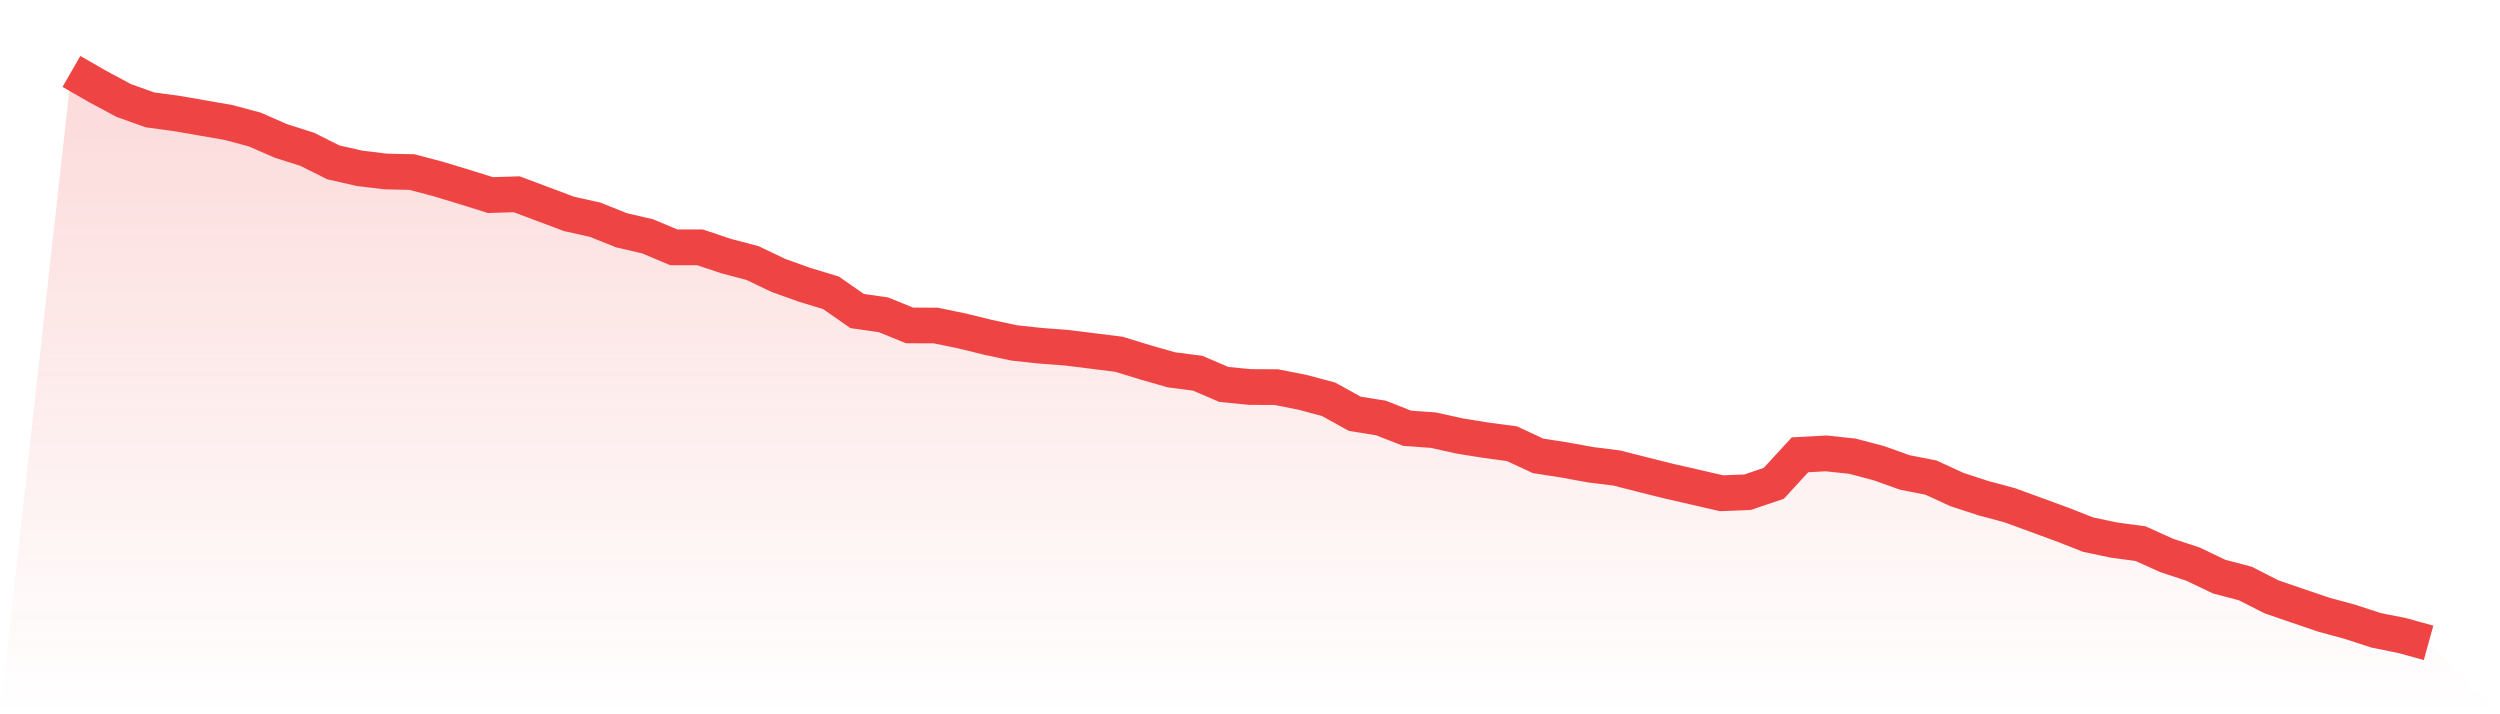 <svg viewBox="0 0 140 40" xmlns="http://www.w3.org/2000/svg">
<defs>
<linearGradient id="gradient" x1="0" x2="0" y1="0" y2="1">
<stop offset="0%" stop-color="#ef4444" stop-opacity="0.2"/>
<stop offset="100%" stop-color="#ef4444" stop-opacity="0"/>
</linearGradient>
</defs>
<path d="M4,4 L4,4 L5.467,4.844 L6.933,5.63 L8.4,6.153 L9.867,6.35 L11.333,6.605 L12.8,6.86 L14.267,7.253 L15.733,7.894 L17.2,8.359 L18.667,9.092 L20.133,9.426 L21.6,9.603 L23.067,9.636 L24.533,10.022 L26,10.467 L27.467,10.925 L28.933,10.879 L30.4,11.429 L31.867,11.979 L33.333,12.306 L34.8,12.895 L36.267,13.235 L37.733,13.851 L39.2,13.851 L40.667,14.342 L42.133,14.728 L43.6,15.428 L45.067,15.952 L46.533,16.397 L48,17.418 L49.467,17.627 L50.933,18.223 L52.4,18.229 L53.867,18.531 L55.333,18.891 L56.8,19.205 L58.267,19.362 L59.733,19.473 L61.2,19.656 L62.667,19.84 L64.133,20.291 L65.6,20.71 L67.067,20.9 L68.533,21.528 L70,21.672 L71.467,21.679 L72.933,21.967 L74.4,22.36 L75.867,23.171 L77.333,23.407 L78.8,23.983 L80.267,24.088 L81.733,24.415 L83.2,24.65 L84.667,24.847 L86.133,25.528 L87.6,25.757 L89.067,26.025 L90.533,26.208 L92,26.581 L93.467,26.948 L94.933,27.282 L96.4,27.622 L97.867,27.563 L99.333,27.066 L100.8,25.469 L102.267,25.39 L103.733,25.547 L105.2,25.933 L106.667,26.457 L108.133,26.745 L109.6,27.419 L111.067,27.897 L112.533,28.29 L114,28.826 L115.467,29.363 L116.933,29.939 L118.4,30.247 L119.867,30.443 L121.333,31.104 L122.8,31.588 L124.267,32.289 L125.733,32.675 L127.2,33.421 L128.667,33.925 L130.133,34.423 L131.6,34.822 L133.067,35.3 L134.533,35.594 L136,36 L140,40 L0,40 z" fill="url(#gradient)"/>
<path d="M4,4 L4,4 L5.467,4.844 L6.933,5.63 L8.4,6.153 L9.867,6.35 L11.333,6.605 L12.8,6.86 L14.267,7.253 L15.733,7.894 L17.2,8.359 L18.667,9.092 L20.133,9.426 L21.6,9.603 L23.067,9.636 L24.533,10.022 L26,10.467 L27.467,10.925 L28.933,10.879 L30.4,11.429 L31.867,11.979 L33.333,12.306 L34.8,12.895 L36.267,13.235 L37.733,13.851 L39.2,13.851 L40.667,14.342 L42.133,14.728 L43.6,15.428 L45.067,15.952 L46.533,16.397 L48,17.418 L49.467,17.627 L50.933,18.223 L52.4,18.229 L53.867,18.531 L55.333,18.891 L56.8,19.205 L58.267,19.362 L59.733,19.473 L61.2,19.656 L62.667,19.84 L64.133,20.291 L65.6,20.71 L67.067,20.9 L68.533,21.528 L70,21.672 L71.467,21.679 L72.933,21.967 L74.4,22.36 L75.867,23.171 L77.333,23.407 L78.8,23.983 L80.267,24.088 L81.733,24.415 L83.2,24.65 L84.667,24.847 L86.133,25.528 L87.6,25.757 L89.067,26.025 L90.533,26.208 L92,26.581 L93.467,26.948 L94.933,27.282 L96.4,27.622 L97.867,27.563 L99.333,27.066 L100.8,25.469 L102.267,25.39 L103.733,25.547 L105.2,25.933 L106.667,26.457 L108.133,26.745 L109.6,27.419 L111.067,27.897 L112.533,28.29 L114,28.826 L115.467,29.363 L116.933,29.939 L118.4,30.247 L119.867,30.443 L121.333,31.104 L122.8,31.588 L124.267,32.289 L125.733,32.675 L127.2,33.421 L128.667,33.925 L130.133,34.423 L131.6,34.822 L133.067,35.3 L134.533,35.594 L136,36" fill="none" stroke="#ef4444" stroke-width="2"/>
</svg>